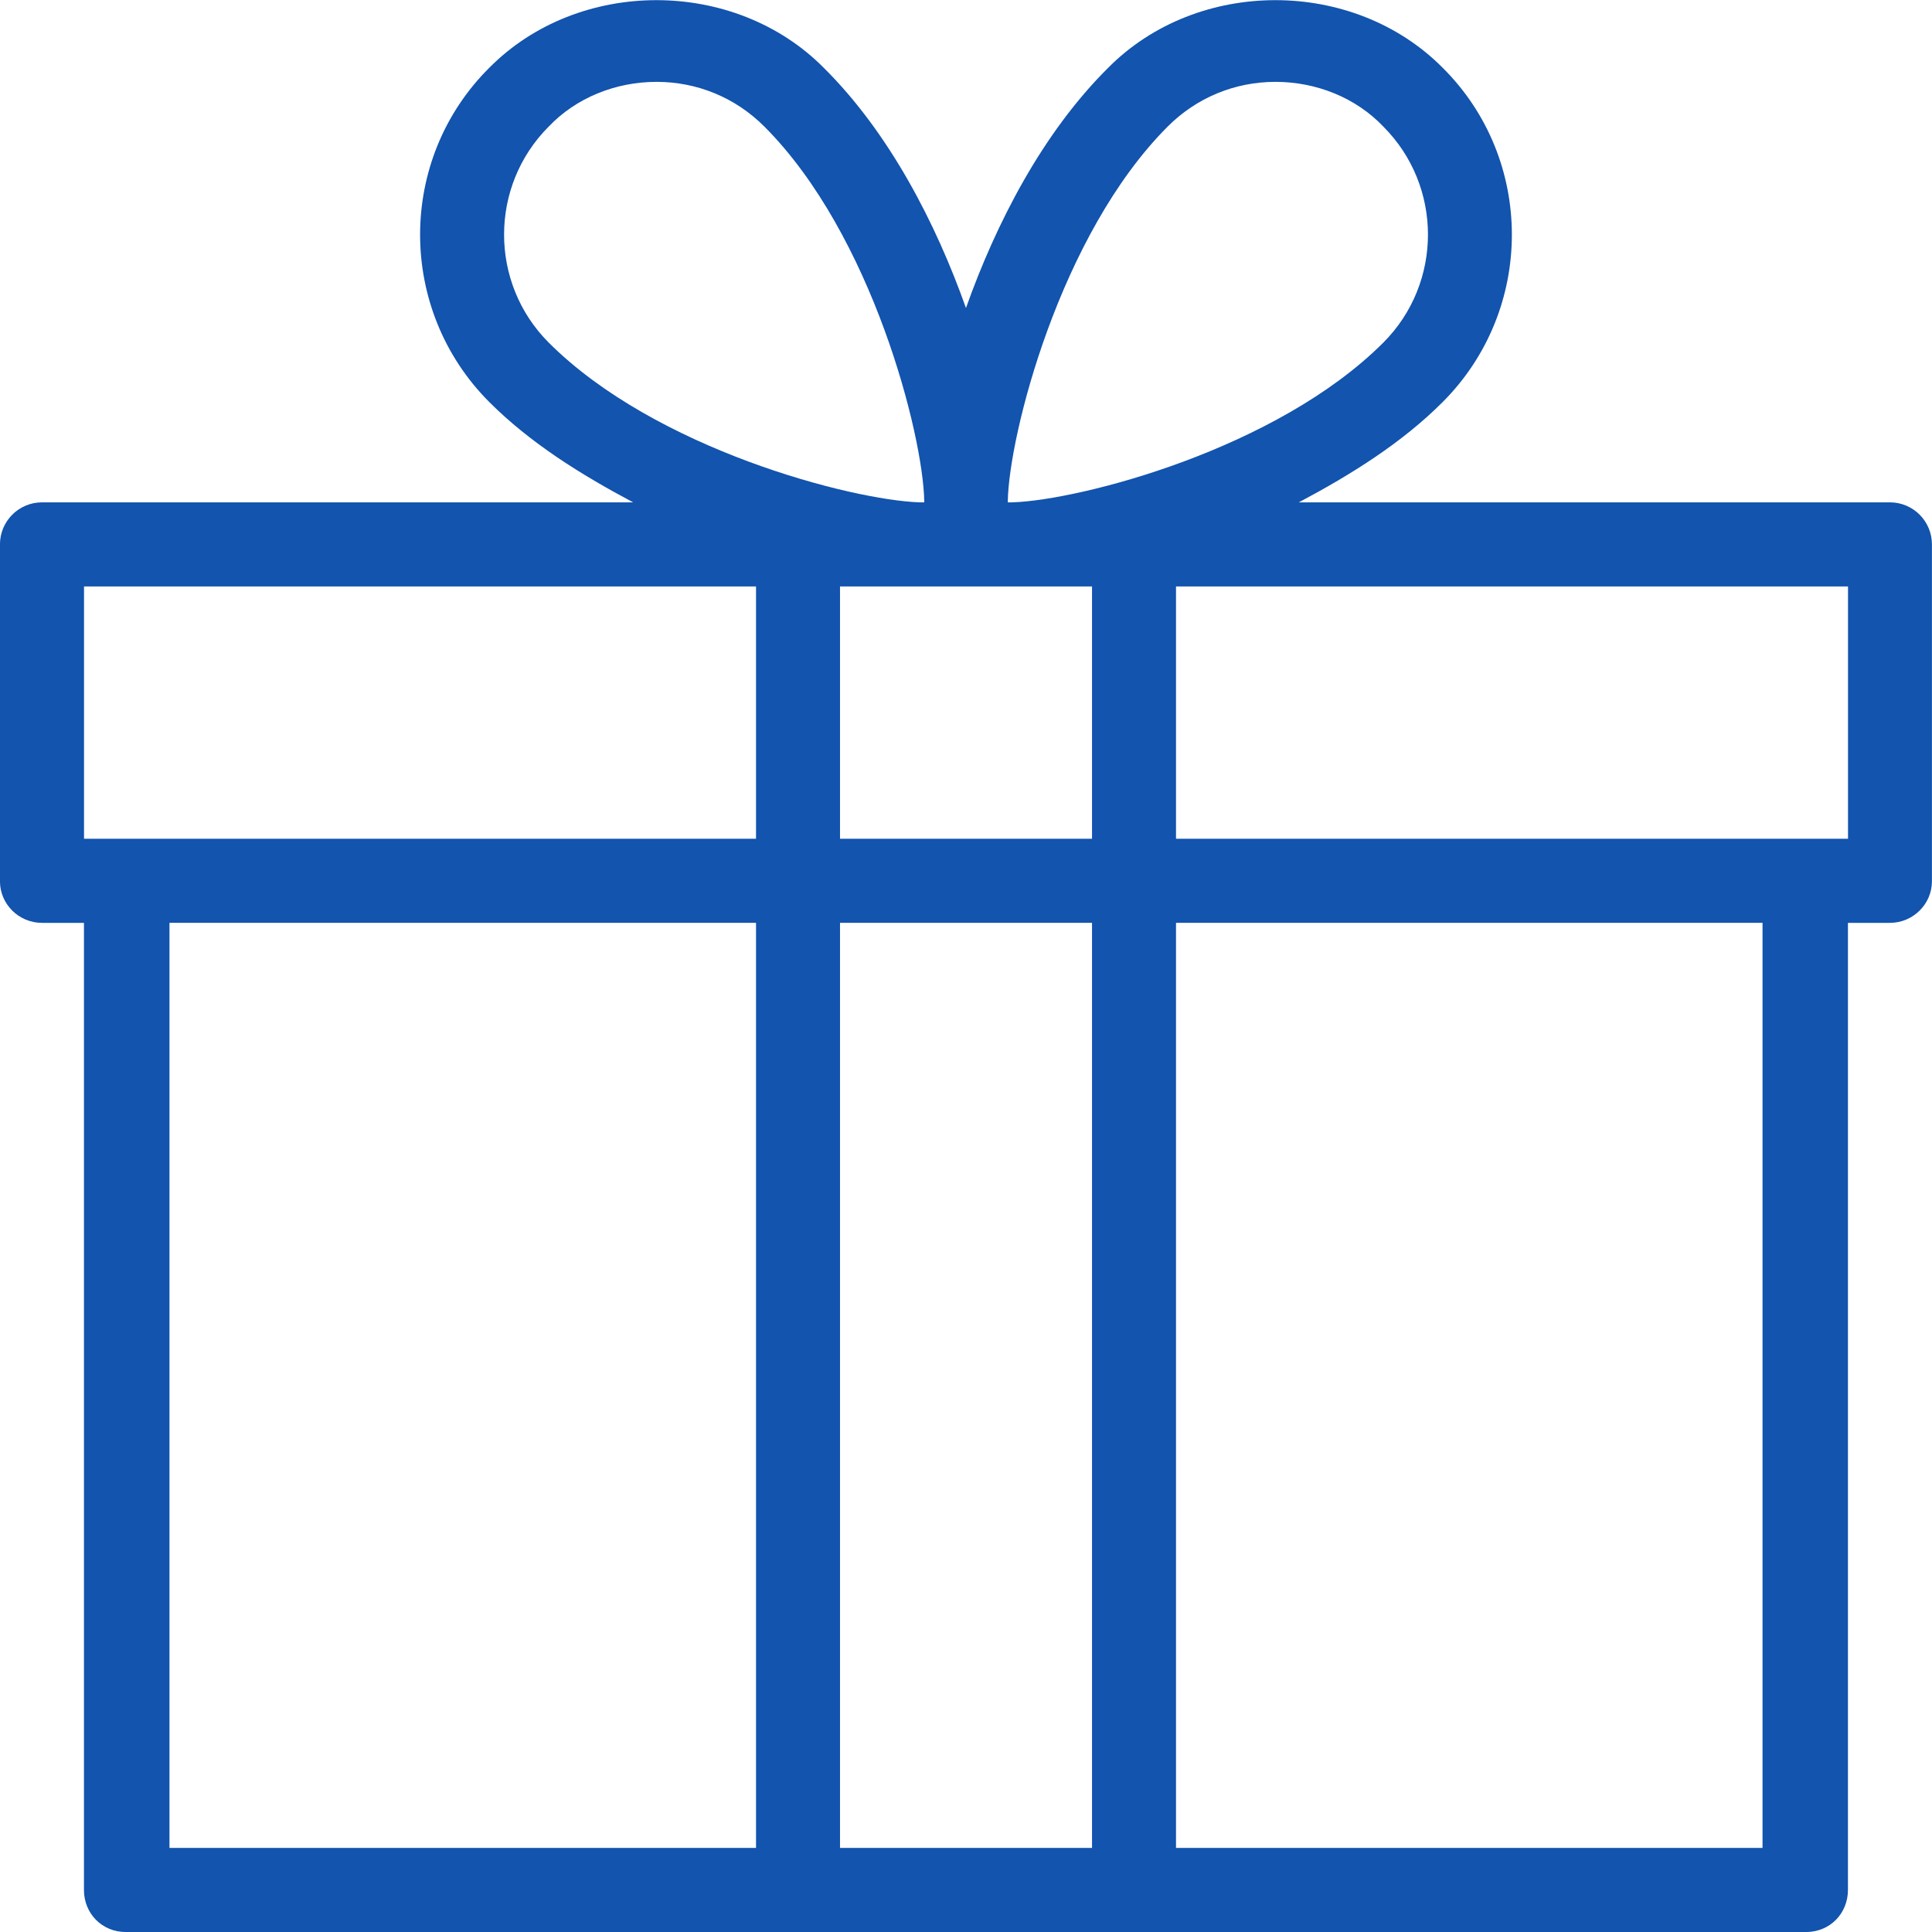<?xml version="1.0" encoding="UTF-8"?>
<svg id="SVGDoc" width="57" height="57" xmlns="http://www.w3.org/2000/svg" version="1.1" xmlns:xlink="http://www.w3.org/1999/xlink" xmlns:avocode="https://avocode.com/" viewBox="0 0 57 57"><defs></defs><desc>Generated with Avocode.</desc><g><g><title>gift-3</title><g><title>Shape</title><path d="M54.522,24.745h-19.826v-7.443h19.826zM34.696,54.519v-27.293h17.304v27.293zM29.871,14.821h-0.136c0,-0.01 -0.002,-0.027 -0.002,-0.04c0.035,-1.94 1.532,-7.858 4.716,-11.046c0.853,-0.854 1.98,-1.32 3.182,-1.32c1.202,0 2.37,0.466 3.182,1.32c1.755,1.757 1.755,4.615 0,6.372c-3.145,3.146 -8.927,4.645 -10.942,4.714zM24.783,24.745v-7.443h7.435v7.443zM32.218,54.519h-7.435v-27.293h7.435zM16.188,10.107c-1.755,-1.757 -1.755,-4.615 0,-6.372c0.812,-0.854 1.98,-1.32 3.182,-1.32c1.202,0 2.33,0.466 3.182,1.32c3.185,3.188 4.682,9.106 4.716,11.046c0,0.012 -0.002,0.03 -0.002,0.04h-0.136c-2.015,-0.069 -7.797,-1.568 -10.942,-4.714zM22.305,24.745h-19.826v-7.443h19.826zM5,54.519v-27.293h17.305v27.293zM55.761,14.821h-17.442c1.546,-0.821 3.041,-1.754 4.245,-2.96c2.721,-2.724 2.721,-7.156 0,-9.861c-2.637,-2.659 -7.232,-2.662 -9.869,0c-1.943,1.926 -3.313,4.601 -4.196,7.087c-0.882,-2.486 -2.253,-5.161 -4.196,-7.087c-2.639,-2.662 -7.237,-2.659 -9.868,0c-2.721,2.705 -2.721,7.136 0,9.861c1.204,1.206 2.699,2.139 4.245,2.96h-17.442c-0.684,0 -1.239,0.556 -1.239,1.241v9.939c0,0.671 0.555,1.226 1.239,1.226h1.239v28.533c0,0.685 0.522,1.241 1.239,1.241h49.565c0.717,0 1.239,-0.556 1.239,-1.241v-28.533h1.239c0.684,0 1.239,-0.556 1.239,-1.226v-9.939c0,-0.685 -0.555,-1.241 -1.239,-1.241z" fill="#1254ae" fill-opacity="1"></path></g></g></g></svg>